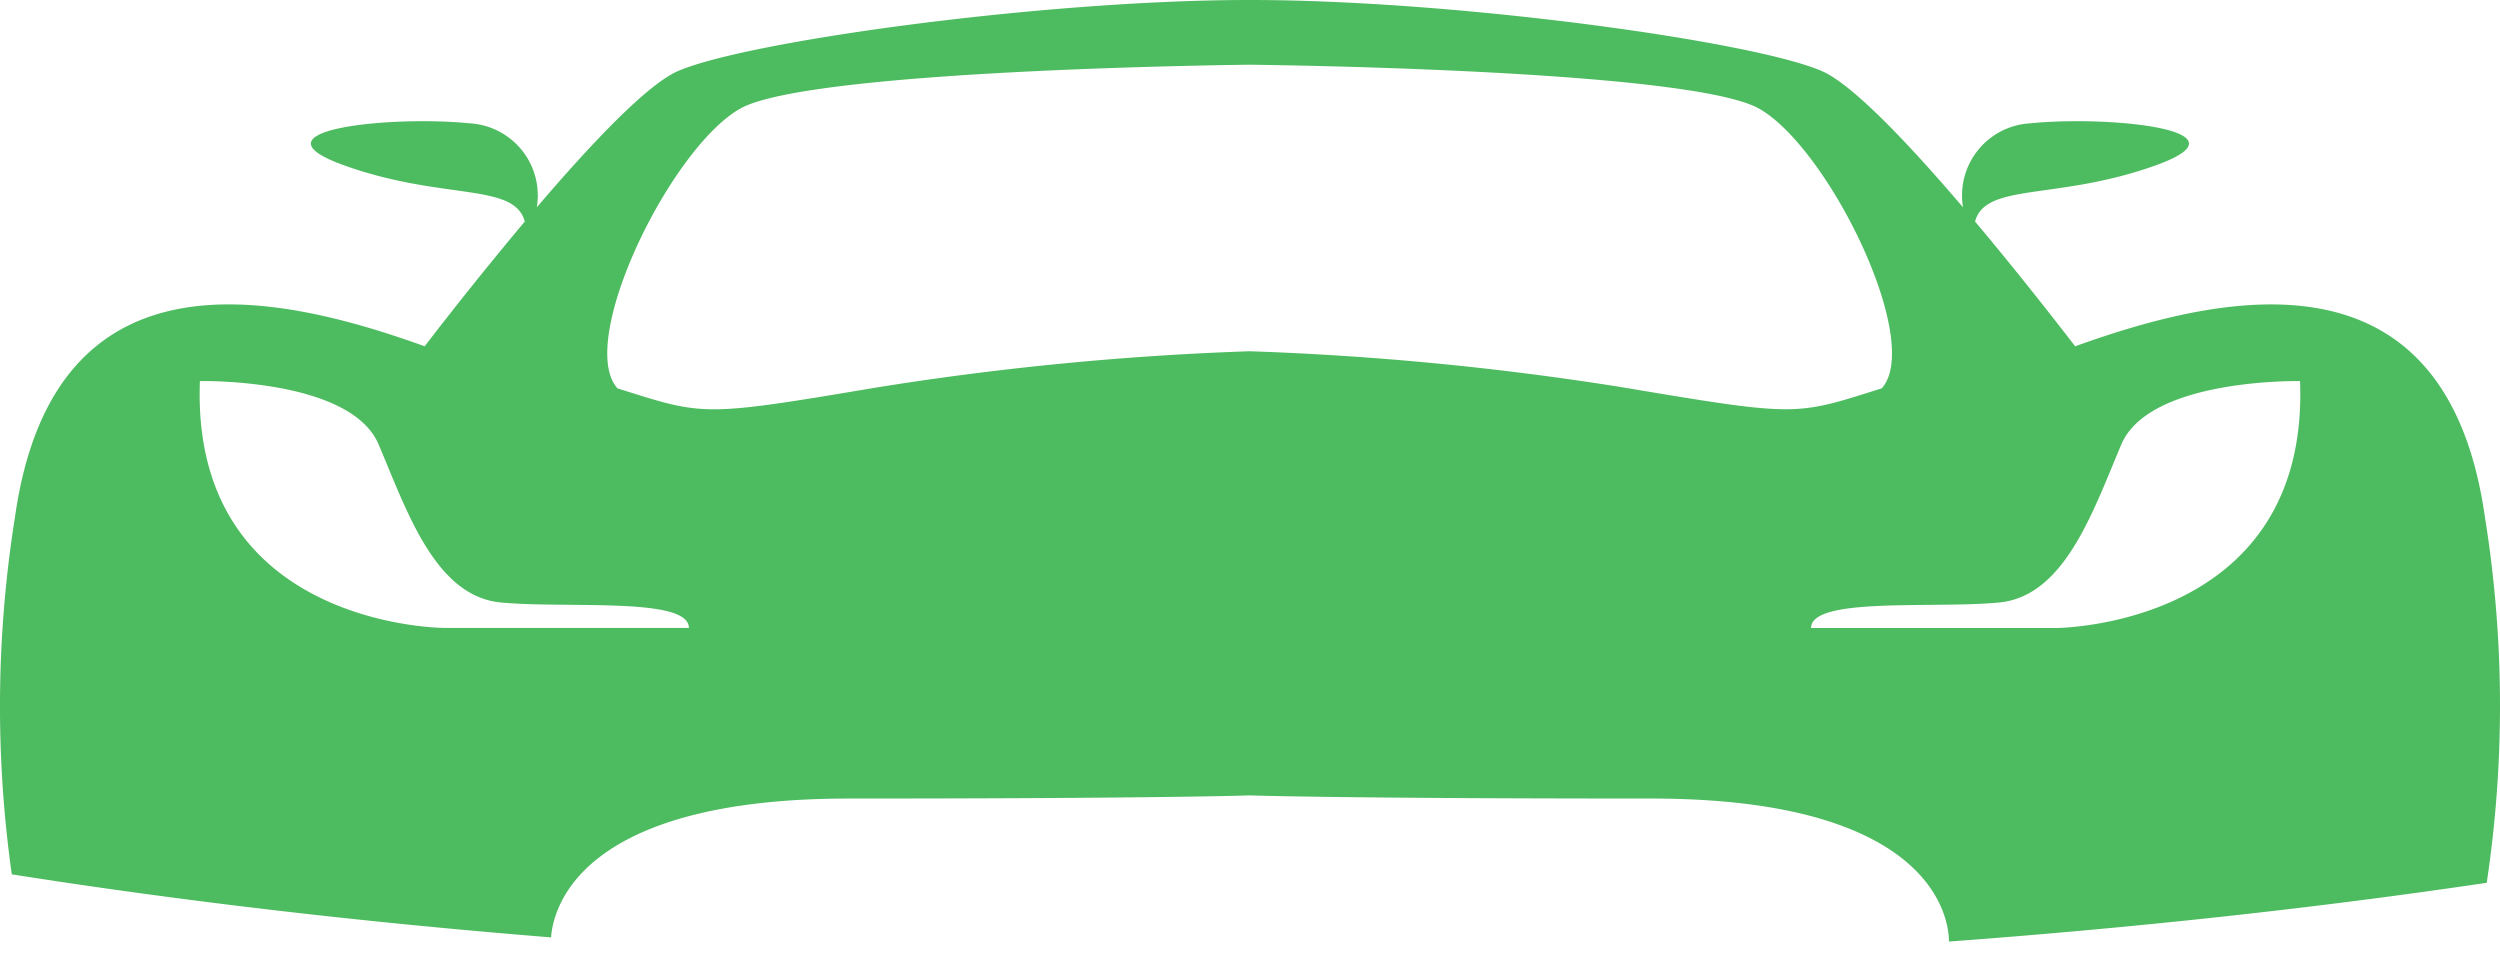 <svg height="110.033" version="1.1" width="286.823" xmlns="http://www.w3.org/2000/svg" xmlns:xlink="http://www.w3.org/1999/xlink" viewBox="162.523 201.772 286.823 110.033" preserveAspectRatio="xMinYMin" id="main_svg" style="overflow: hidden; position: relative;"><desc>Created with Logotizer</desc><defs><linearGradient id="gradient_ru05lsjl4q1xvhi4speva" x1="1.8369701987210297e-16" y1="0" x2="0" y2="1"><stop offset="44%" stop-color="#000000" stop-opacity="1"></stop><stop offset="91%" stop-color="#565454" stop-opacity="1"></stop></linearGradient><linearGradient id="gradient_9erkxnywk05vu6quyrjps" x1="1.8369701987210297e-16" y1="0" x2="0" y2="1"><stop offset="44%" stop-color="#000000" stop-opacity="1"></stop><stop offset="91%" stop-color="#565454" stop-opacity="1"></stop></linearGradient></defs><path fill="url(#gradient_9erkxnywk05vu6quyrjps)" stroke="none" d="M0,0" opacity="1" fill-opacity="1" transform="matrix(1,0,0,1,302.5,311.805)" stroke-width="1" style="opacity: 1; fill-opacity: 1;"></path><path fill="#4dbb5f" stroke="none" d="M98.933,97.673C84.099,97.673,79.753,97.522,79.753,97.522S75.408,97.673,60.574,97.673C47.648,97.673,46.44,102.952,46.343,104.31C37.199,103.575,28.553,102.556,20.563,101.296A57.481,57.481,0,0,1,20.716,84.217C22.565,71.153,33.152,73.476,40.3,76.053A182.348,182.348,0,0,1,45.086,70.089C44.586,68.208,41.166,69.097,36.446,67.402S38.694,65.015,42.439,65.394A3.453,3.453,0,0,1,45.661,69.41C48.206,66.427,50.924,63.542,52.404,62.899C55.704,61.463,69.935,59.499,79.75,59.499S103.8,61.464,107.096,62.899C108.576,63.543,111.296,66.428,113.839,69.41A3.453,3.453,0,0,1,117.061,65.394C120.807,65.015,127.775,65.706,123.055,67.402S114.916,68.208,114.415,70.09C116.433,72.49,118.272,74.847,119.2,76.054C126.351,73.477,136.938,71.154,138.788,84.218A56.74,56.74,0,0,1,138.874,101.7C130.874,102.888,122.254,103.837,113.168,104.509C113.169,103.6,112.634,97.673,98.933,97.673ZM43.941,88.3C40.794,88,39.446,83.915,38.097,80.74S29.556,77.716,29.556,77.716C29.106,89.509,41.243,89.516,41.243,89.516H52.932C52.932,88.018,47.087,88.6,43.941,88.3ZM104.091,64.693C100.76,62.801,79.736,62.593,79.736,62.593S58.713,62.803,55.381,64.693S47.524,75.837,49.519,78.066C53.69,79.375,53.489,79.437,61.919,78.02A143.312,143.312,0,0,1,79.736,76.29A143.56,143.56,0,0,1,97.584,78.018C106.018,79.435,105.784,79.373,109.954,78.064C111.949,75.836,107.423,66.583,104.091,64.691V64.693ZM129.951,77.717S122.758,77.566,121.409,80.741S118.709,87.999,115.566,88.301S106.576,88.02,106.576,89.521H118.263S130.4,89.508,129.951,77.715V77.717Z" stroke-width="0" opacity="1" transform="matrix(2.4,0,0,2.4,114.524,58.974)" style="opacity: 1;"></path></svg>
